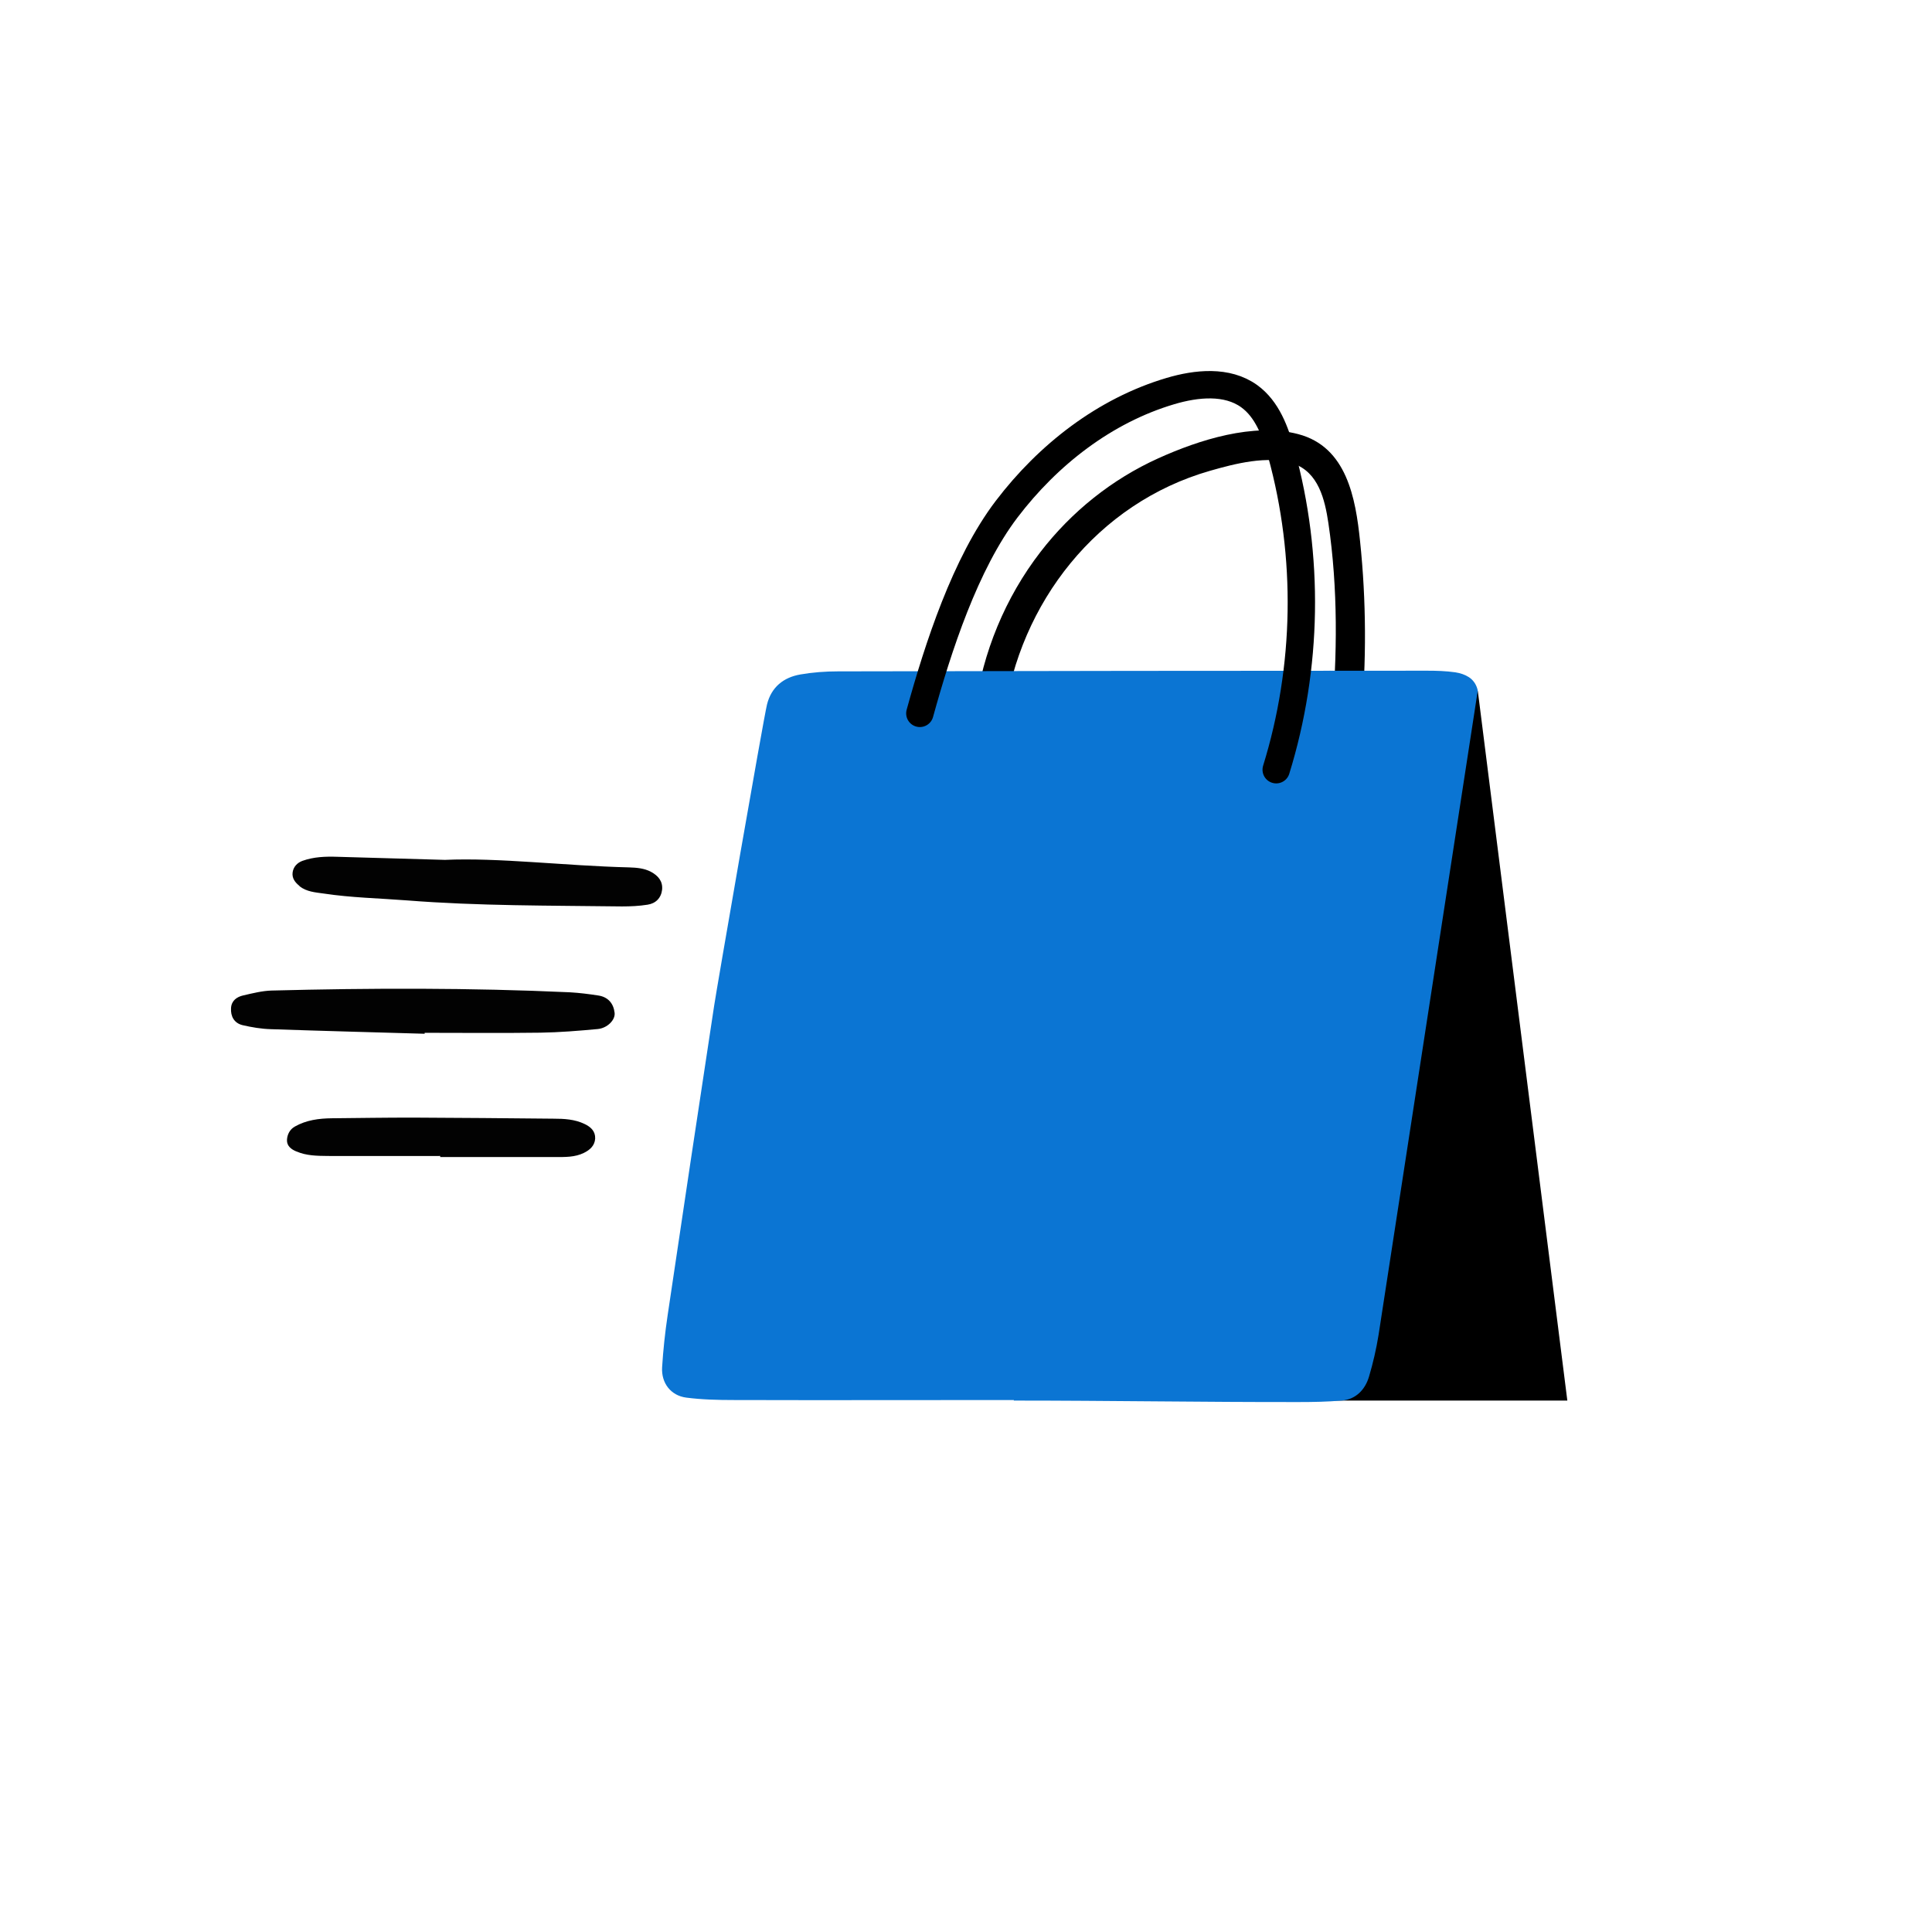 <?xml version="1.0" encoding="UTF-8"?>
<svg xmlns="http://www.w3.org/2000/svg" width="156" height="156" viewBox="0 0 156 156" fill="none">
  <path d="M81.066 57.915C82.323 48.663 88.595 40.625 97.706 38.014C99.71 37.44 102.364 36.746 104.412 37.429C106.459 38.111 106.979 40.343 107.261 42.239C108.041 47.504 107.987 52.964 107.51 58.251C107.369 59.789 109.774 59.778 109.904 58.251C110.337 53.408 110.327 48.533 109.818 43.691C109.46 40.235 108.745 36.086 104.834 35.056C101.227 34.103 96.807 35.522 93.524 37.007C89.787 38.697 86.515 41.318 84.013 44.568C81.163 48.262 79.354 52.672 78.726 57.276C78.52 58.782 80.828 59.442 81.033 57.915H81.066Z" fill="black"></path>
  <path d="M126.555 113.09H107.38V54.156L119.329 55.803L126.555 113.09Z" fill="black"></path>
  <path d="M119.329 55.803C119.253 55.348 118.993 54.925 118.603 54.676C118.3 54.481 117.932 54.351 117.509 54.286C116.751 54.178 115.982 54.156 115.212 54.156C99.363 54.156 83.514 54.178 67.665 54.21C66.647 54.21 65.618 54.286 64.621 54.46C63.256 54.698 62.281 55.489 61.934 56.875C61.631 58.11 57.85 79.94 57.666 81.196C56.398 89.527 55.142 97.869 53.907 106.21C53.701 107.597 53.549 109.005 53.462 110.403C53.387 111.681 54.167 112.689 55.413 112.851C56.669 113.014 57.958 113.046 59.237 113.046C66.777 113.068 74.317 113.046 81.857 113.046V113.09C89.527 113.09 97.218 113.22 104.888 113.209C106.037 113.209 107.185 113.187 108.333 113.09C109.46 113.003 110.229 112.223 110.543 111.15C110.868 110.056 111.128 108.93 111.312 107.792L119.318 55.792L119.329 55.803Z" fill="#0B75D3"></path>
  <path d="M74.273 57.601C75.747 52.271 77.935 45.511 81.282 41.112C84.63 36.714 89.202 33.15 94.499 31.579C96.612 30.951 99.082 30.701 100.869 31.991C102.321 33.041 102.982 34.851 103.458 36.584C105.755 44.915 105.603 53.896 103.047 62.151" stroke="black" stroke-width="2.21" stroke-miterlimit="10" stroke-linecap="round"></path>
  <path d="M34.298 83.395C37.407 83.395 40.517 83.427 43.615 83.384C45.164 83.362 46.724 83.232 48.263 83.091C49.042 83.016 49.693 82.355 49.627 81.781C49.541 81.022 49.097 80.502 48.317 80.383C47.547 80.264 46.778 80.166 46.009 80.123C37.982 79.755 29.965 79.776 21.938 79.982C21.168 80.004 20.41 80.199 19.652 80.372C19.121 80.491 18.688 80.795 18.655 81.401C18.612 82.073 18.915 82.615 19.587 82.777C20.334 82.951 21.114 83.081 21.883 83.102C26.022 83.243 30.16 83.351 34.288 83.471C34.288 83.449 34.288 83.427 34.288 83.395H34.298Z" fill="#020202"></path>
  <path d="M24.18 71.554C24.754 72.009 25.458 72.053 26.141 72.15C28.362 72.486 30.615 72.529 32.858 72.703C38.642 73.158 44.428 73.114 50.223 73.19C50.917 73.19 51.61 73.158 52.292 73.049C52.943 72.952 53.387 72.508 53.462 71.836C53.528 71.164 53.148 70.709 52.563 70.395C52.011 70.103 51.404 70.059 50.797 70.038C45.532 69.908 40.278 69.236 35.923 69.431C32.413 69.334 29.835 69.258 27.246 69.182C26.293 69.149 25.339 69.182 24.429 69.507C24.007 69.659 23.692 69.984 23.628 70.439C23.562 70.904 23.823 71.251 24.18 71.533V71.554Z" fill="#020202"></path>
  <path d="M23.931 92.971C24.743 93.329 25.621 93.329 26.477 93.34C29.499 93.35 32.522 93.34 35.544 93.34C35.544 93.372 35.544 93.394 35.544 93.426C38.653 93.426 41.752 93.426 44.861 93.426C45.63 93.426 46.421 93.448 47.147 93.09C47.634 92.852 48.024 92.505 48.057 91.931C48.078 91.346 47.71 90.999 47.212 90.761C46.41 90.371 45.543 90.328 44.677 90.328C40.874 90.295 37.083 90.252 33.28 90.241C31.124 90.241 28.968 90.274 26.802 90.295C25.762 90.306 24.733 90.436 23.801 90.967C23.4 91.195 23.194 91.606 23.172 92.04C23.151 92.527 23.508 92.798 23.92 92.971H23.931Z" fill="#020202"></path>
</svg>
